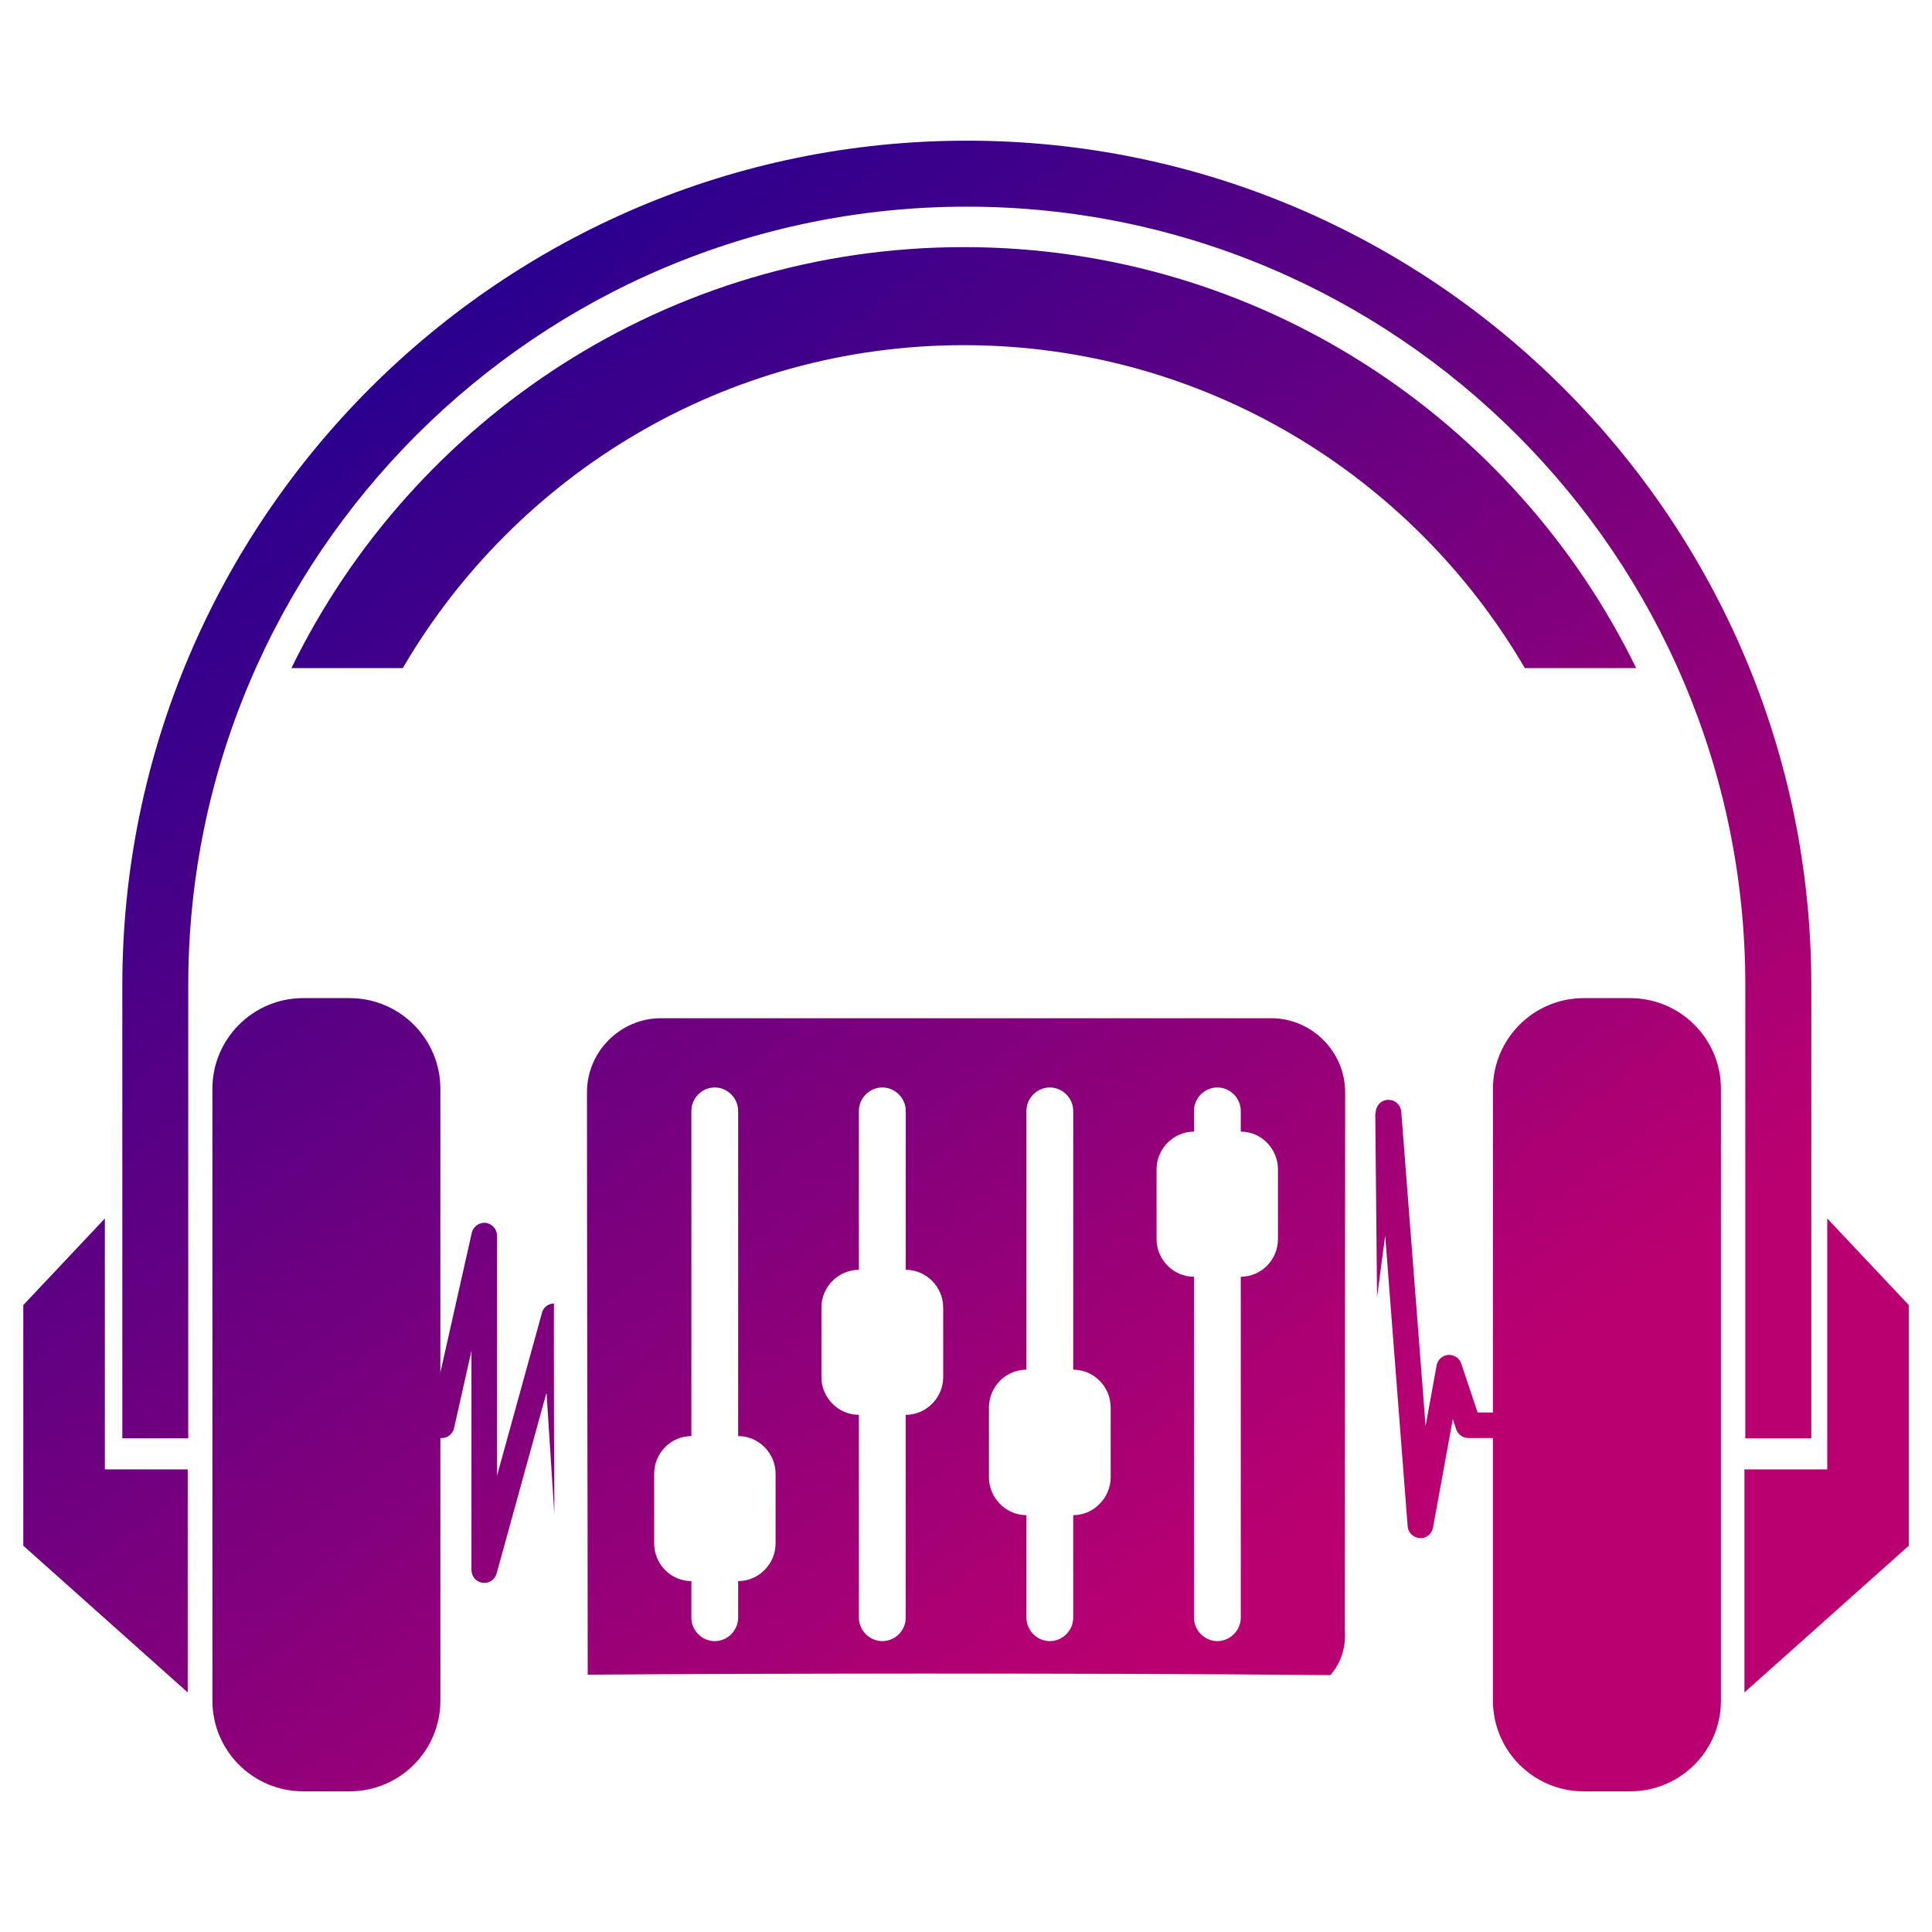 <?xml version="1.0" encoding="utf-8"?>
<!-- Generator: Adobe Illustrator 16.0.0, SVG Export Plug-In . SVG Version: 6.00 Build 0)  -->
<!DOCTYPE svg PUBLIC "-//W3C//DTD SVG 1.1//EN" "http://www.w3.org/Graphics/SVG/1.1/DTD/svg11.dtd">
<svg version="1.1" id="Calque_1" xmlns="http://www.w3.org/2000/svg" xmlns:xlink="http://www.w3.org/1999/xlink" x="0px" y="0px"
	 width="32px" height="32px" viewBox="219.333 44.833 32 32" enable-background="new 219.333 44.833 32 32" xml:space="preserve">
<g>
	
		<linearGradient id="SVGID_1_" gradientUnits="userSpaceOnUse" x1="228.767" y1="54.932" x2="239.767" y2="40.342" gradientTransform="matrix(1 0 0 -1 8.34 97.707)">
		<stop  offset="0" style="stop-color:#170092"/>
		<stop  offset="1" style="stop-color:#BA0071"/>
	</linearGradient>
	<polygon fill="url(#SVGID_1_)" points="241.239,48.254 241.236,48.254 241.242,48.255 	"/>
	<g>
		
			<linearGradient id="SVGID_2_" gradientUnits="userSpaceOnUse" x1="208.198" y1="43.877" x2="224.894" y2="21.732" gradientTransform="matrix(1 0 0 -1 8.34 97.707)">
			<stop  offset="0" style="stop-color:#170092"/>
			<stop  offset="1" style="stop-color:#BA0071"/>
		</linearGradient>
		<path fill="url(#SVGID_2_)" d="M228.507,66.843c0-0.141,0.001-0.281,0.001-0.42c-0.092,0.002-0.173,0.061-0.197,0.15l-0.746,2.703
			V65.3c0-0.109-0.081-0.199-0.188-0.213c-0.105-0.01-0.207,0.061-0.23,0.166l-0.669,2.975h-1.136c-0.116,0-0.211,0.094-0.211,0.211
			s0.095,0.213,0.211,0.213h1.306c0.099,0,0.185-0.07,0.206-0.166l0.288-1.281v3.635c0,0.105,0.079,0.195,0.184,0.209
			c0.104,0.016,0.204-0.051,0.232-0.152l0.827-2.998l0.13,2.02C228.509,68.892,228.507,67.869,228.507,66.843z"/>
		
			<linearGradient id="SVGID_3_" gradientUnits="userSpaceOnUse" x1="218.636" y1="51.748" x2="235.331" y2="29.604" gradientTransform="matrix(1 0 0 -1 8.34 97.707)">
			<stop  offset="0" style="stop-color:#170092"/>
			<stop  offset="1" style="stop-color:#BA0071"/>
		</linearGradient>
		<path fill="url(#SVGID_3_)" d="M245.347,68.228h-1.54l-0.271-0.809c-0.03-0.092-0.118-0.15-0.215-0.145
			c-0.097,0.008-0.177,0.08-0.193,0.174l-0.183,1.004l-0.403-5.207c-0.009-0.109-0.098-0.193-0.205-0.195
			c-0.11-0.006-0.202,0.076-0.216,0.184l-0.009,0.064c0.01,0.963,0.021,2.074,0.029,3.02l0.135-1.02l0.372,4.816
			c0.009,0.105,0.095,0.189,0.201,0.195c0.108,0.008,0.199-0.068,0.219-0.174l0.328-1.799l0.056,0.17
			c0.029,0.086,0.11,0.145,0.201,0.145h1.693c0.118,0,0.213-0.096,0.213-0.211C245.56,68.322,245.465,68.228,245.347,68.228z"/>
	</g>
	
		<linearGradient id="SVGID_4_" gradientUnits="userSpaceOnUse" x1="203.983" y1="40.689" x2="220.671" y2="18.553" gradientTransform="matrix(1 0 0 -1 8.34 97.707)">
		<stop  offset="0" style="stop-color:#170092"/>
		<stop  offset="1" style="stop-color:#BA0071"/>
	</linearGradient>
	<polygon fill="url(#SVGID_4_)" points="219.719,66.449 221.07,65.015 221.07,69.171 222.442,69.171 222.442,72.865 219.719,70.435 
			"/>
	
		<linearGradient id="SVGID_5_" gradientUnits="userSpaceOnUse" x1="221.669" y1="54.016" x2="238.356" y2="31.883" gradientTransform="matrix(1 0 0 -1 8.34 97.707)">
		<stop  offset="0" style="stop-color:#170092"/>
		<stop  offset="1" style="stop-color:#BA0071"/>
	</linearGradient>
	<polygon fill="url(#SVGID_5_)" points="250.948,66.449 249.598,65.015 249.598,69.171 248.226,69.171 248.226,72.865 
		250.948,70.435 	"/>
	<g>
		
			<linearGradient id="SVGID_6_" gradientUnits="userSpaceOnUse" x1="215.991" y1="49.748" x2="232.683" y2="27.608" gradientTransform="matrix(1 0 0 -1 8.34 97.707)">
			<stop  offset="0" style="stop-color:#170092"/>
			<stop  offset="1" style="stop-color:#BA0071"/>
		</linearGradient>
		<path fill="url(#SVGID_6_)" d="M222.451,68.656v-7.505c0-7.11,5.784-12.895,12.895-12.895c7.109,0,12.895,5.784,12.895,12.895
			v7.505h1.093v-7.505c0-7.713-6.275-13.988-13.987-13.988c-7.714,0-13.988,6.275-13.988,13.988v7.505H222.451z"/>
	</g>
	
		<linearGradient id="SVGID_7_" gradientUnits="userSpaceOnUse" x1="219.258" y1="52.21" x2="235.95" y2="30.07" gradientTransform="matrix(1 0 0 -1 8.34 97.707)">
		<stop  offset="0" style="stop-color:#170092"/>
		<stop  offset="1" style="stop-color:#BA0071"/>
	</linearGradient>
	<path fill="url(#SVGID_7_)" d="M226.004,55.899c1.866-3.195,5.331-5.349,9.292-5.349s7.426,2.153,9.293,5.349h1.844
		c-2.011-4.125-6.247-6.973-11.136-6.973s-9.125,2.848-11.137,6.973H226.004z"/>
	
		<linearGradient id="SVGID_8_" gradientUnits="userSpaceOnUse" x1="206.65" y1="42.705" x2="223.341" y2="20.566" gradientTransform="matrix(1 0 0 -1 8.34 97.707)">
		<stop  offset="0" style="stop-color:#170092"/>
		<stop  offset="1" style="stop-color:#BA0071"/>
	</linearGradient>
	<path fill="url(#SVGID_8_)" d="M226.627,73.001c0,0.83-0.674,1.502-1.504,1.502h-0.768c-0.831,0-1.504-0.672-1.504-1.502V62.867
		c0-0.828,0.673-1.502,1.504-1.502h0.768c0.831,0,1.504,0.674,1.504,1.502V73.001z"/>
	
		<linearGradient id="SVGID_9_" gradientUnits="userSpaceOnUse" x1="220.173" y1="52.899" x2="236.864" y2="30.76" gradientTransform="matrix(1 0 0 -1 8.34 97.707)">
		<stop  offset="0" style="stop-color:#170092"/>
		<stop  offset="1" style="stop-color:#BA0071"/>
	</linearGradient>
	<path fill="url(#SVGID_9_)" d="M247.837,73.001c0,0.83-0.673,1.502-1.504,1.502h-0.769c-0.83,0-1.503-0.672-1.503-1.502V62.867
		c0-0.828,0.674-1.502,1.503-1.502h0.769c0.831,0,1.504,0.674,1.504,1.502V73.001z"/>
	
		<linearGradient id="SVGID_10_" gradientUnits="userSpaceOnUse" x1="213.595" y1="47.943" x2="230.288" y2="25.802" gradientTransform="matrix(1 0 0 -1 8.34 97.707)">
		<stop  offset="0" style="stop-color:#170092"/>
		<stop  offset="1" style="stop-color:#BA0071"/>
	</linearGradient>
	<path fill="url(#SVGID_10_)" d="M241.613,62.925c0-0.674-0.553-1.227-1.226-1.227h-10.106c-0.674,0-1.226,0.553-1.226,1.227
		c0,3.766,0.012,6.213,0.012,9.646c1.864-0.014,3.729-0.018,5.594-0.018c2.235,0,4.472,0.004,6.706,0.025
		c0.167-0.189,0.261-0.438,0.241-0.746C241.608,68.289,241.613,66.47,241.613,62.925z M232.179,70.396
		c0,0.344-0.281,0.625-0.62,0.625v0.605c0,0.213-0.175,0.389-0.388,0.389c-0.212,0-0.387-0.176-0.387-0.389v-0.605
		c-0.34,0-0.616-0.281-0.616-0.625v-1.152c0-0.344,0.276-0.625,0.616-0.625v-5.385c0-0.213,0.175-0.389,0.387-0.389
		c0.213,0,0.388,0.176,0.388,0.389v5.385c0.34,0,0.62,0.281,0.62,0.625V70.396z M234.955,67.642c0,0.344-0.281,0.625-0.62,0.625
		v3.359c0,0.213-0.176,0.389-0.388,0.389c-0.213,0-0.388-0.176-0.388-0.389v-3.359c-0.34,0-0.621-0.281-0.621-0.625V66.49
		c0-0.344,0.282-0.625,0.621-0.625v-2.633c0-0.211,0.175-0.387,0.388-0.387c0.212,0,0.388,0.176,0.388,0.387v2.633
		c0.339,0,0.62,0.281,0.62,0.625V67.642z M237.729,69.302c0,0.34-0.281,0.627-0.62,0.627v1.697c0,0.213-0.176,0.389-0.388,0.389
		s-0.387-0.176-0.387-0.389v-1.697c-0.34,0-0.621-0.287-0.621-0.627v-1.156c0-0.346,0.281-0.627,0.621-0.627v-4.285
		c0-0.213,0.175-0.389,0.387-0.389s0.388,0.176,0.388,0.389v4.285c0.339,0,0.62,0.281,0.62,0.627V69.302z M240.5,65.355
		c0,0.344-0.276,0.625-0.616,0.625v5.646c0,0.211-0.176,0.389-0.388,0.389s-0.387-0.178-0.387-0.389V65.98
		c-0.34,0-0.62-0.281-0.62-0.625v-1.152c0-0.344,0.28-0.627,0.62-0.627v-0.344c0-0.211,0.175-0.387,0.387-0.387
		s0.388,0.176,0.388,0.387v0.344c0.34,0,0.616,0.283,0.616,0.627V65.355z"/>
</g>
</svg>
